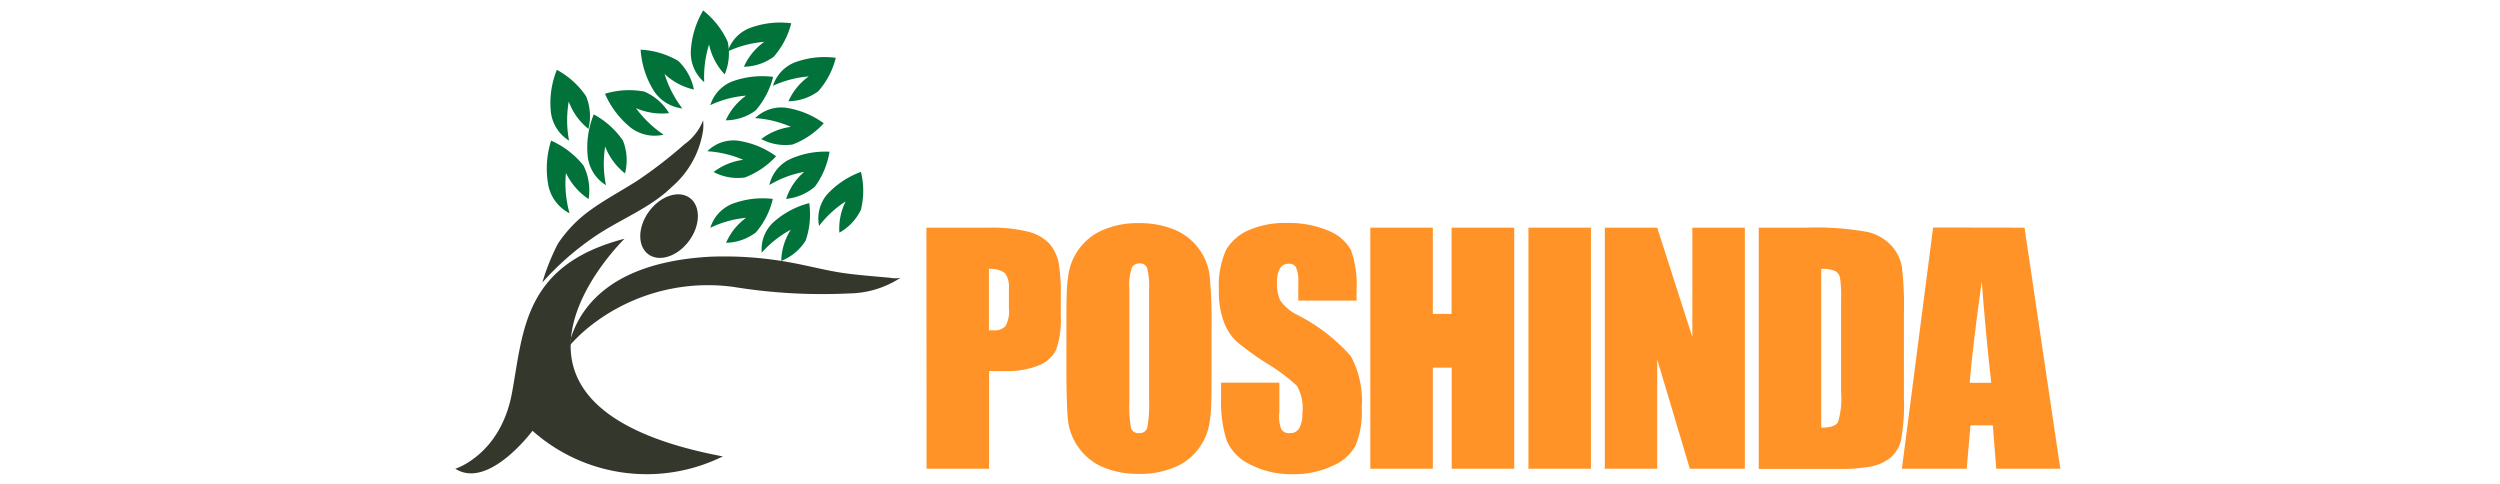 <svg id="Layer_1" data-name="Layer 1" xmlns="http://www.w3.org/2000/svg" viewBox="0 0 160 31"><defs><style>.cls-1{fill:#33372c;}.cls-2{fill:#01723a;}.cls-3{fill:#ff9327;}</style></defs><path class="cls-1" d="M45,7.7a3.38,3.38,0,0,1-1.19,1.53,29,29,0,0,1-3,2.32c-.92.59-1.89,1.11-2.79,1.73l-.14.1a8.29,8.29,0,0,0-2.17,2.21,14.2,14.2,0,0,0-1,2.49A18,18,0,0,1,38,15.18c1.65-1.14,3.58-1.83,5-3.22a5.92,5.92,0,0,0,2-3.64A3.21,3.21,0,0,0,45,7.7Z"/><path class="cls-1" d="M29.14,30s2.9-.89,3.63-4.87.75-8.18,7.2-9.85c0,0-11,10.66,6.29,13.93a11,11,0,0,1-12.18-1.64S31.27,31.36,29.14,30Z"/><path class="cls-1" d="M36.43,22.15a2.08,2.08,0,0,0,.11-.52,6.3,6.3,0,0,1,.58-1.3c1.71-2.86,5.22-3.73,8.33-3.9a23.33,23.33,0,0,1,4.86.32c1.08.18,2.14.46,3.21.65s2.32.27,3.47.38a1.72,1.72,0,0,0,.64,0,6.14,6.14,0,0,1-3.3,1,35.29,35.29,0,0,1-7.4-.42,12.16,12.16,0,0,0-9.5,2.79A9.83,9.83,0,0,0,36.43,22.15Z"/><ellipse class="cls-1" cx="42.83" cy="14.47" rx="2.24" ry="1.59" transform="translate(5.78 40.39) rotate(-53.65)"/><path class="cls-2" d="M36.45,13.65A2.59,2.59,0,0,1,35.1,11.9,5.92,5.92,0,0,1,35.27,9a5.52,5.52,0,0,1,2.07,1.59,3.53,3.53,0,0,1,.33,2.15,4.21,4.21,0,0,1-1.45-1.67A7.11,7.11,0,0,0,36.45,13.65Z"/><path class="cls-2" d="M36.42,9a2.49,2.49,0,0,1-1.16-1.79,5.61,5.61,0,0,1,.38-2.74,5.31,5.31,0,0,1,1.87,1.69,3.39,3.39,0,0,1,.15,2.09A4,4,0,0,1,36.4,6.5,7,7,0,0,0,36.42,9Z"/><path class="cls-2" d="M38.78,11.85a2.49,2.49,0,0,1-1.16-1.79A5.61,5.61,0,0,1,38,7.32,5.35,5.35,0,0,1,39.87,9,3.42,3.42,0,0,1,40,11.1a4.1,4.1,0,0,1-1.27-1.72A7,7,0,0,0,38.78,11.85Z"/><path class="cls-2" d="M42.47,8.62a2.53,2.53,0,0,1-2.09-.44A5.7,5.7,0,0,1,38.72,6a5.29,5.29,0,0,1,2.51-.14,3.42,3.42,0,0,1,1.59,1.38,4.15,4.15,0,0,1-2.12-.32A7.16,7.16,0,0,0,42.47,8.62Z"/><path class="cls-2" d="M43.67,6.94a2.53,2.53,0,0,1-1.82-1.12A5.68,5.68,0,0,1,41,3.18a5.26,5.26,0,0,1,2.41.72,3.45,3.45,0,0,1,1,1.83,4,4,0,0,1-1.88-1A7,7,0,0,0,43.67,6.94Z"/><path class="cls-2" d="M46.58,3.29A2.36,2.36,0,0,1,48,1.79a5.48,5.48,0,0,1,2.64-.3,5.19,5.19,0,0,1-1.12,2.14,3.31,3.31,0,0,1-1.91.64,3.92,3.92,0,0,1,1.3-1.59A6.82,6.82,0,0,0,46.58,3.29Z"/><path class="cls-2" d="M49.47,5.49A2.39,2.39,0,0,1,50.85,4a5.48,5.48,0,0,1,2.64-.3,5.06,5.06,0,0,1-1.12,2.14,3.29,3.29,0,0,1-1.91.64,3.92,3.92,0,0,1,1.3-1.59A6.88,6.88,0,0,0,49.47,5.49Z"/><path class="cls-2" d="M45.46,6.73a2.39,2.39,0,0,1,1.38-1.51,5.62,5.62,0,0,1,2.64-.3,5.21,5.21,0,0,1-1.12,2.15,3.25,3.25,0,0,1-1.91.63,3.92,3.92,0,0,1,1.3-1.58A6.57,6.57,0,0,0,45.46,6.73Z"/><path class="cls-2" d="M48.33,7.56a2.4,2.4,0,0,1,1.93-.67,5.51,5.51,0,0,1,2.46,1,5.17,5.17,0,0,1-2,1.36,3.3,3.3,0,0,1-2-.35,3.93,3.93,0,0,1,1.9-.78A6.75,6.75,0,0,0,48.33,7.56Z"/><path class="cls-2" d="M45.27,9.68A2.36,2.36,0,0,1,47.2,9a5.49,5.49,0,0,1,2.47,1,5.26,5.26,0,0,1-2,1.36,3.34,3.34,0,0,1-2-.35,3.93,3.93,0,0,1,1.9-.78A6.83,6.83,0,0,0,45.27,9.68Z"/><path class="cls-2" d="M49.24,11.84a2.41,2.41,0,0,1,1.25-1.62,5.46,5.46,0,0,1,2.6-.51,5.21,5.21,0,0,1-.93,2.23,3.35,3.35,0,0,1-1.85.79A3.86,3.86,0,0,1,51.47,11,6.66,6.66,0,0,0,49.24,11.84Z"/><path class="cls-2" d="M48.75,16.17a2.37,2.37,0,0,1,.71-1.91A5.45,5.45,0,0,1,51.79,13a5.1,5.1,0,0,1-.23,2.4A3.29,3.29,0,0,1,50,16.7a3.87,3.87,0,0,1,.61-2A6.81,6.81,0,0,0,48.75,16.17Z"/><path class="cls-2" d="M45.46,14.58a2.42,2.42,0,0,1,1.37-1.52,5.5,5.5,0,0,1,2.63-.33,5,5,0,0,1-1.09,2.15,3.28,3.28,0,0,1-1.9.66,3.84,3.84,0,0,1,1.28-1.6A6.64,6.64,0,0,0,45.46,14.58Z"/><path class="cls-2" d="M52.42,14.46a2.4,2.4,0,0,1,.5-2A5.52,5.52,0,0,1,55.1,11a5.06,5.06,0,0,1,0,2.42,3.3,3.3,0,0,1-1.38,1.47,3.91,3.91,0,0,1,.4-2A6.76,6.76,0,0,0,52.42,14.46Z"/><path class="cls-2" d="M45.07,5.26a2.48,2.48,0,0,1-.86-1.95A5.74,5.74,0,0,1,45,.67a5.35,5.35,0,0,1,1.57,2,3.46,3.46,0,0,1-.19,2.09,4,4,0,0,1-1-1.91A6.94,6.94,0,0,0,45.07,5.26Z"/><path class="cls-3" d="M59.29,14.57h4a9.55,9.55,0,0,1,2.52.26,2.87,2.87,0,0,1,1.33.74,2.7,2.7,0,0,1,.6,1.18,11.08,11.08,0,0,1,.15,2.14v1.35a5.67,5.67,0,0,1-.3,2.15,2.09,2.09,0,0,1-1.12,1,5.37,5.37,0,0,1-2.13.36H63.3V30h-4Zm4,2.64v3.93h.3a.92.92,0,0,0,.76-.27,1.93,1.93,0,0,0,.22-1.13V18.48a1.51,1.51,0,0,0-.25-1A1.56,1.56,0,0,0,63.3,17.21Z"/><path class="cls-3" d="M77.54,23.61c0,1.55,0,2.65-.11,3.3a3.68,3.68,0,0,1-.69,1.76,3.55,3.55,0,0,1-1.56,1.23,5.6,5.6,0,0,1-2.29.43,5.81,5.81,0,0,1-2.22-.4,3.66,3.66,0,0,1-1.59-1.22A3.71,3.71,0,0,1,68.36,27c-.07-.64-.11-1.75-.11-3.34V21c0-1.55,0-2.65.11-3.29a3.7,3.7,0,0,1,2.25-3,5.55,5.55,0,0,1,2.28-.43,5.83,5.83,0,0,1,2.23.4,3.66,3.66,0,0,1,1.59,1.22,3.6,3.6,0,0,1,.71,1.76A31.19,31.19,0,0,1,77.54,21Zm-4-5.07a4.76,4.76,0,0,0-.12-1.38.47.47,0,0,0-.49-.3.55.55,0,0,0-.48.24,3.48,3.48,0,0,0-.17,1.44v7.21a7.32,7.32,0,0,0,.11,1.66.49.49,0,0,0,.51.31.5.5,0,0,0,.53-.36,8.2,8.2,0,0,0,.11-1.73Z"/><path class="cls-3" d="M86.82,19.24H83.09V18.1a2.17,2.17,0,0,0-.15-1,.5.5,0,0,0-.47-.22.61.61,0,0,0-.55.3,1.71,1.71,0,0,0-.19.89,2.54,2.54,0,0,0,.21,1.17,3.09,3.09,0,0,0,1.14.94,11.43,11.43,0,0,1,3.37,2.61,5.94,5.94,0,0,1,.7,3.29,5.71,5.71,0,0,1-.39,2.43,3,3,0,0,1-1.49,1.31,5.79,5.79,0,0,1-2.57.53A5.7,5.7,0,0,1,80,29.72a3,3,0,0,1-1.5-1.55,8.11,8.11,0,0,1-.35-2.68v-1h3.73v1.88A2.34,2.34,0,0,0,82,27.47a.59.59,0,0,0,.55.25.65.65,0,0,0,.6-.31,1.83,1.83,0,0,0,.2-.94A2.86,2.86,0,0,0,83,24.69a11.54,11.54,0,0,0-1.87-1.4,18.86,18.86,0,0,1-2-1.44,3.37,3.37,0,0,1-.8-1.24,5.31,5.31,0,0,1-.32-2,5.66,5.66,0,0,1,.45-2.6,3.09,3.09,0,0,1,1.46-1.28,5.84,5.84,0,0,1,2.44-.46,6.46,6.46,0,0,1,2.67.5A2.85,2.85,0,0,1,86.46,16a6.67,6.67,0,0,1,.36,2.6Z"/><path class="cls-3" d="M96.91,14.57V30h-4V23.53H91.7V30h-4V14.57h4v5.52h1.2V14.57Z"/><path class="cls-3" d="M101.82,14.57V30h-4V14.57Z"/><path class="cls-3" d="M111.67,14.57V30h-3.52l-2.09-7v7h-3.35V14.57h3.35l2.25,7V14.57Z"/><path class="cls-3" d="M112.56,14.57h3a18.41,18.41,0,0,1,3.93.27,3,3,0,0,1,1.56.88,2.73,2.73,0,0,1,.67,1.36,20.36,20.36,0,0,1,.13,2.94v5.4a12.69,12.69,0,0,1-.19,2.78,2.14,2.14,0,0,1-.68,1.1,2.87,2.87,0,0,1-1.21.55,10.34,10.34,0,0,1-2.15.16h-5.06Zm4,2.64V27.37c.58,0,.94-.12,1.07-.35a5.15,5.15,0,0,0,.2-1.89v-6a7.23,7.23,0,0,0-.07-1.34.62.62,0,0,0-.3-.44A2,2,0,0,0,116.57,17.21Z"/><path class="cls-3" d="M129.57,14.57,131.86,30h-4.1l-.22-2.78h-1.43L125.87,30h-4.15l2-15.44Zm-2.13,9.93c-.2-1.75-.41-3.91-.61-6.49q-.61,4.44-.77,6.49Z"/></svg>
